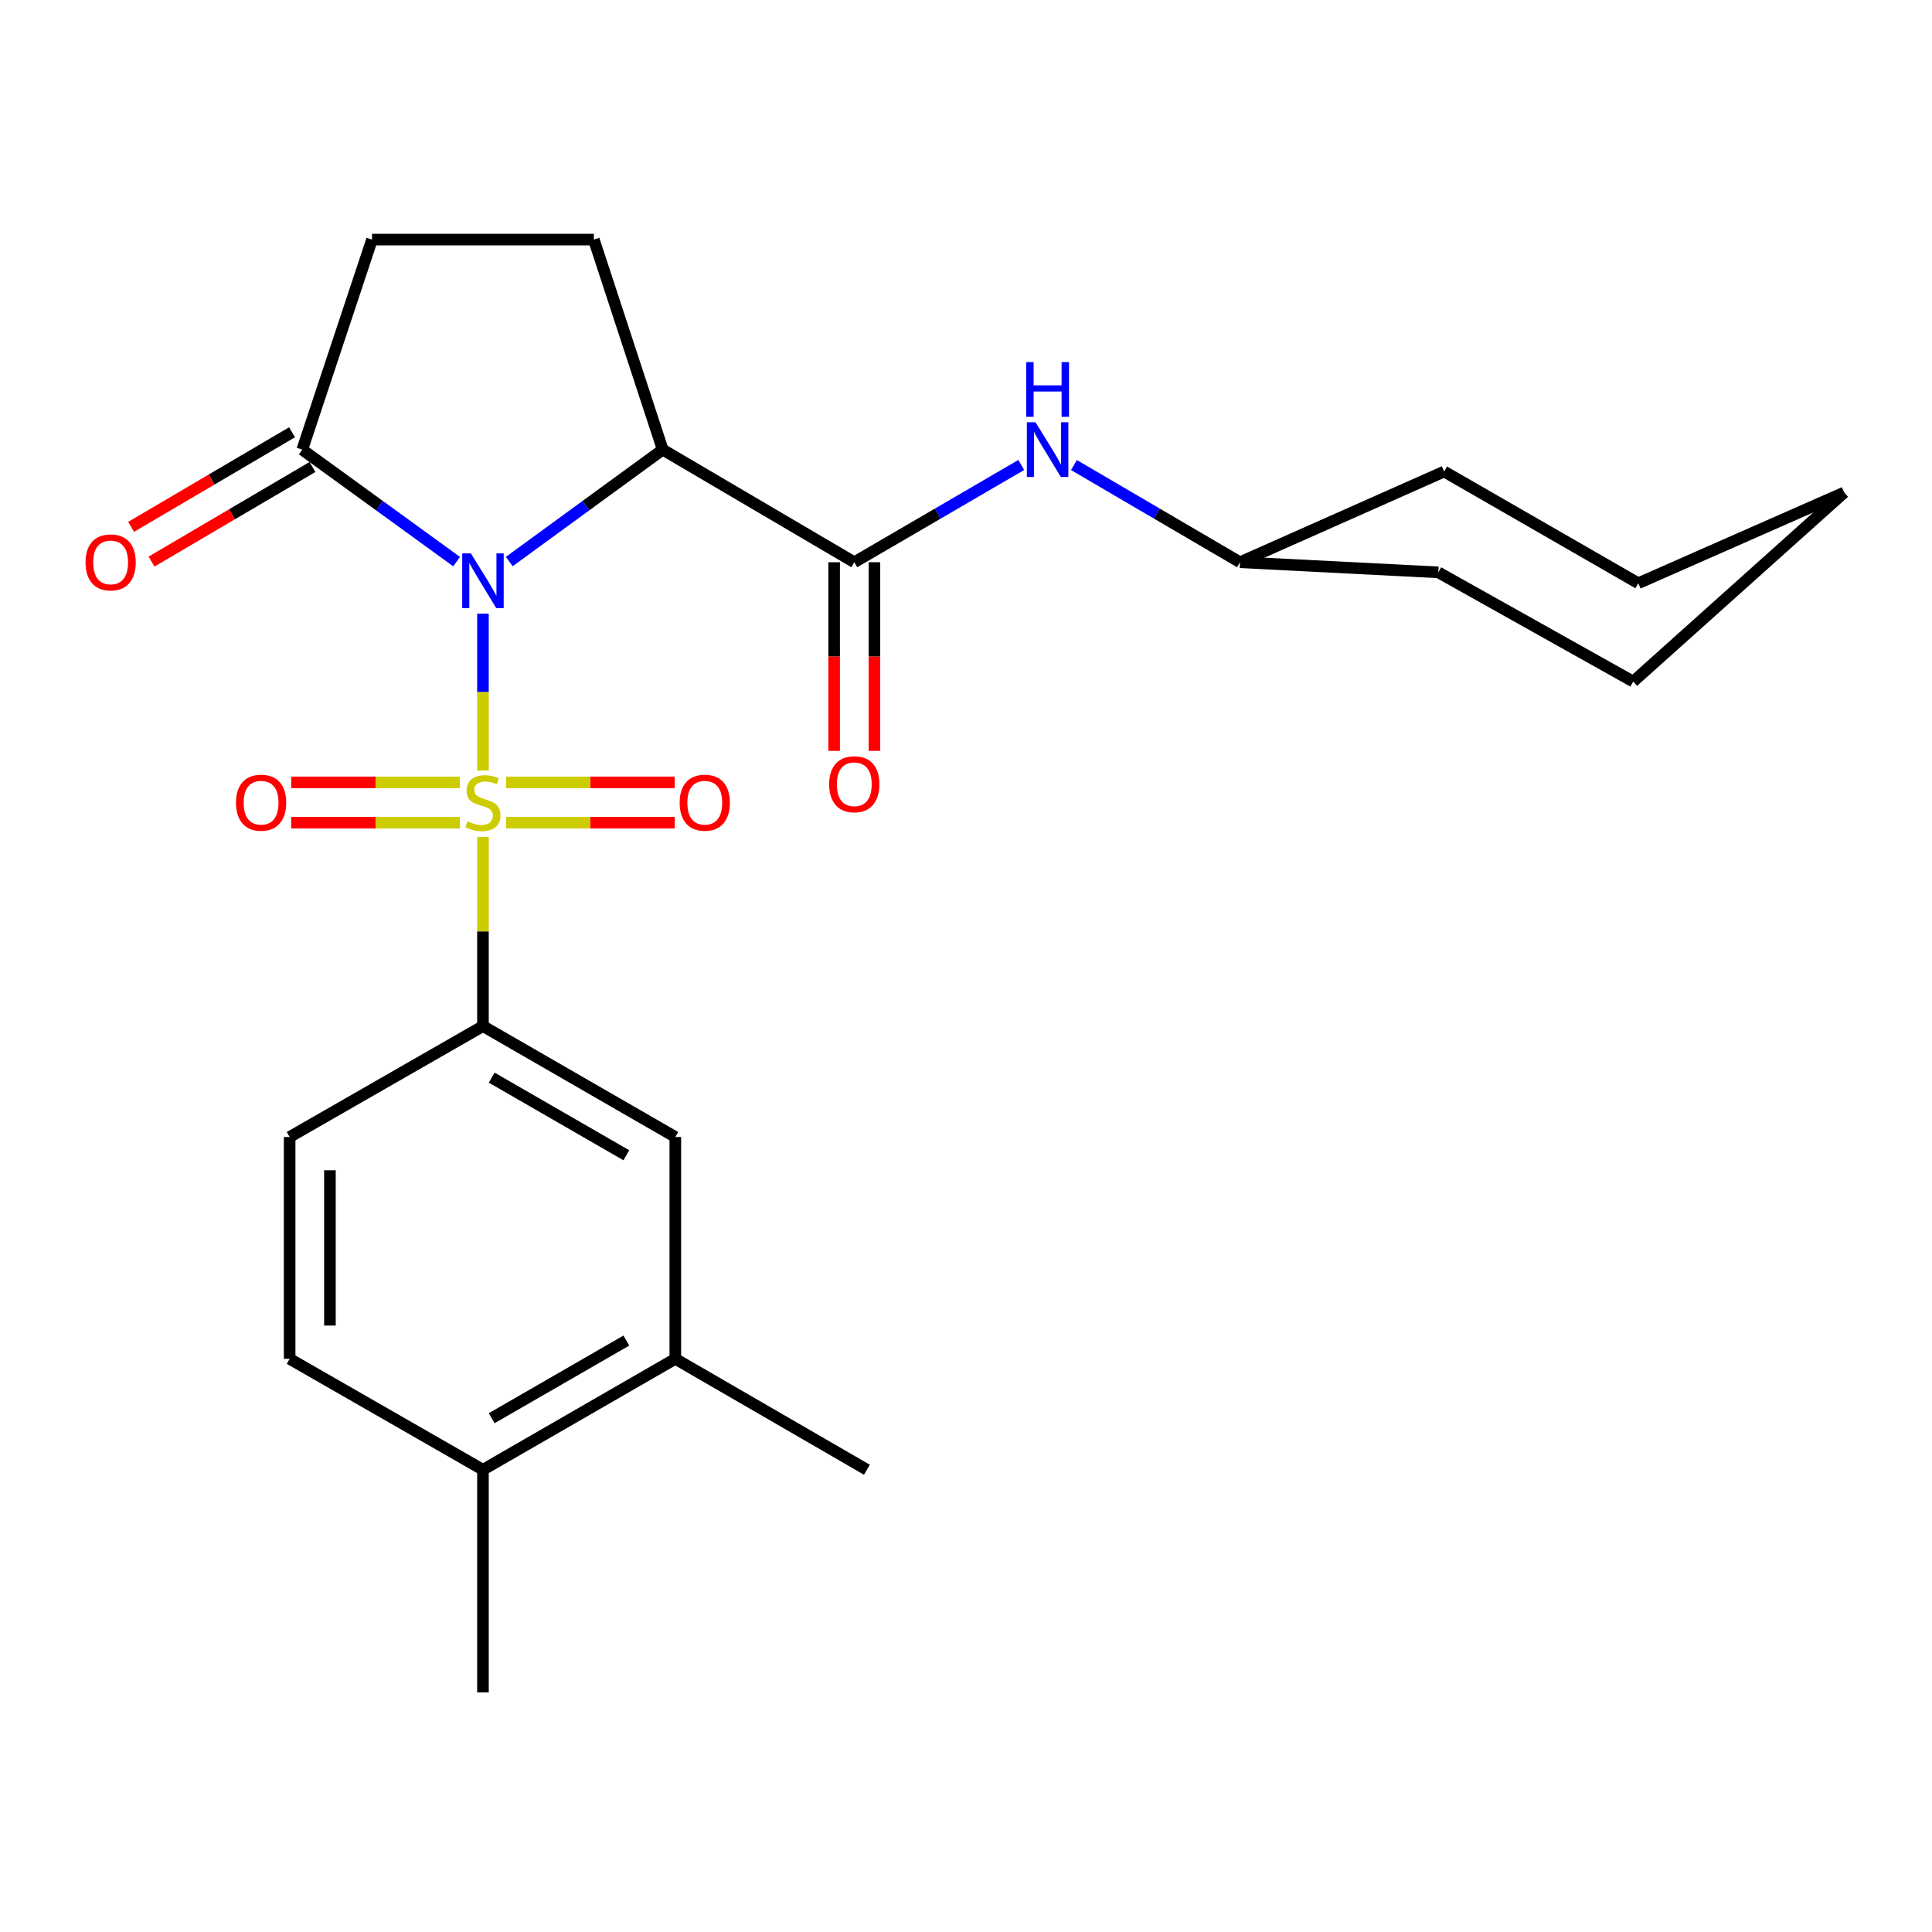 <?xml version='1.0' encoding='iso-8859-1'?>
<svg version='1.1' baseProfile='full'
              xmlns='http://www.w3.org/2000/svg'
                      xmlns:rdkit='http://www.rdkit.org/xml'
                      xmlns:xlink='http://www.w3.org/1999/xlink'
                  xml:space='preserve'
width='1000px' height='1000px' viewBox='0 0 1000 1000'>
<!-- END OF HEADER -->
<rect style='opacity:1.0;fill:#FFFFFF;stroke:none' width='1000' height='1000' x='0' y='0'> </rect>
<path class='bond-0' d='M 249.979,317.614 L 249.979,358.221' style='fill:none;fill-rule:evenodd;stroke:#0000FF;stroke-width:6px;stroke-linecap:butt;stroke-linejoin:miter;stroke-opacity:1' />
<path class='bond-0' d='M 249.979,358.221 L 249.979,398.829' style='fill:none;fill-rule:evenodd;stroke:#CCCC00;stroke-width:6px;stroke-linecap:butt;stroke-linejoin:miter;stroke-opacity:1' />
<path class='bond-1' d='M 263.598,290.651 L 303.309,261.69' style='fill:none;fill-rule:evenodd;stroke:#0000FF;stroke-width:6px;stroke-linecap:butt;stroke-linejoin:miter;stroke-opacity:1' />
<path class='bond-1' d='M 303.309,261.69 L 343.02,232.729' style='fill:none;fill-rule:evenodd;stroke:#000000;stroke-width:6px;stroke-linecap:butt;stroke-linejoin:miter;stroke-opacity:1' />
<path class='bond-3' d='M 236.35,290.697 L 196.395,261.713' style='fill:none;fill-rule:evenodd;stroke:#0000FF;stroke-width:6px;stroke-linecap:butt;stroke-linejoin:miter;stroke-opacity:1' />
<path class='bond-3' d='M 196.395,261.713 L 156.44,232.729' style='fill:none;fill-rule:evenodd;stroke:#000000;stroke-width:6px;stroke-linecap:butt;stroke-linejoin:miter;stroke-opacity:1' />
<path class='bond-4' d='M 249.979,433.166 L 249.979,482.136' style='fill:none;fill-rule:evenodd;stroke:#CCCC00;stroke-width:6px;stroke-linecap:butt;stroke-linejoin:miter;stroke-opacity:1' />
<path class='bond-4' d='M 249.979,482.136 L 249.979,531.106' style='fill:none;fill-rule:evenodd;stroke:#000000;stroke-width:6px;stroke-linecap:butt;stroke-linejoin:miter;stroke-opacity:1' />
<path class='bond-7' d='M 261.929,425.82 L 305.573,425.82' style='fill:none;fill-rule:evenodd;stroke:#CCCC00;stroke-width:6px;stroke-linecap:butt;stroke-linejoin:miter;stroke-opacity:1' />
<path class='bond-7' d='M 305.573,425.82 L 349.217,425.82' style='fill:none;fill-rule:evenodd;stroke:#FF0000;stroke-width:6px;stroke-linecap:butt;stroke-linejoin:miter;stroke-opacity:1' />
<path class='bond-7' d='M 261.929,404.967 L 305.573,404.967' style='fill:none;fill-rule:evenodd;stroke:#CCCC00;stroke-width:6px;stroke-linecap:butt;stroke-linejoin:miter;stroke-opacity:1' />
<path class='bond-7' d='M 305.573,404.967 L 349.217,404.967' style='fill:none;fill-rule:evenodd;stroke:#FF0000;stroke-width:6px;stroke-linecap:butt;stroke-linejoin:miter;stroke-opacity:1' />
<path class='bond-8' d='M 238.028,404.967 L 194.373,404.967' style='fill:none;fill-rule:evenodd;stroke:#CCCC00;stroke-width:6px;stroke-linecap:butt;stroke-linejoin:miter;stroke-opacity:1' />
<path class='bond-8' d='M 194.373,404.967 L 150.719,404.967' style='fill:none;fill-rule:evenodd;stroke:#FF0000;stroke-width:6px;stroke-linecap:butt;stroke-linejoin:miter;stroke-opacity:1' />
<path class='bond-8' d='M 238.028,425.82 L 194.373,425.82' style='fill:none;fill-rule:evenodd;stroke:#CCCC00;stroke-width:6px;stroke-linecap:butt;stroke-linejoin:miter;stroke-opacity:1' />
<path class='bond-8' d='M 194.373,425.82 L 150.719,425.82' style='fill:none;fill-rule:evenodd;stroke:#FF0000;stroke-width:6px;stroke-linecap:butt;stroke-linejoin:miter;stroke-opacity:1' />
<path class='bond-2' d='M 343.02,232.729 L 442.178,291.014' style='fill:none;fill-rule:evenodd;stroke:#000000;stroke-width:6px;stroke-linecap:butt;stroke-linejoin:miter;stroke-opacity:1' />
<path class='bond-6' d='M 343.02,232.729 L 307.372,124.014' style='fill:none;fill-rule:evenodd;stroke:#000000;stroke-width:6px;stroke-linecap:butt;stroke-linejoin:miter;stroke-opacity:1' />
<path class='bond-5' d='M 442.178,291.014 L 485.391,265.843' style='fill:none;fill-rule:evenodd;stroke:#000000;stroke-width:6px;stroke-linecap:butt;stroke-linejoin:miter;stroke-opacity:1' />
<path class='bond-5' d='M 485.391,265.843 L 528.604,240.671' style='fill:none;fill-rule:evenodd;stroke:#0000FF;stroke-width:6px;stroke-linecap:butt;stroke-linejoin:miter;stroke-opacity:1' />
<path class='bond-12' d='M 431.751,291.014 L 431.751,339.835' style='fill:none;fill-rule:evenodd;stroke:#000000;stroke-width:6px;stroke-linecap:butt;stroke-linejoin:miter;stroke-opacity:1' />
<path class='bond-12' d='M 431.751,339.835 L 431.751,388.656' style='fill:none;fill-rule:evenodd;stroke:#FF0000;stroke-width:6px;stroke-linecap:butt;stroke-linejoin:miter;stroke-opacity:1' />
<path class='bond-12' d='M 452.605,291.014 L 452.605,339.835' style='fill:none;fill-rule:evenodd;stroke:#000000;stroke-width:6px;stroke-linecap:butt;stroke-linejoin:miter;stroke-opacity:1' />
<path class='bond-12' d='M 452.605,339.835 L 452.605,388.656' style='fill:none;fill-rule:evenodd;stroke:#FF0000;stroke-width:6px;stroke-linecap:butt;stroke-linejoin:miter;stroke-opacity:1' />
<path class='bond-11' d='M 156.44,232.729 L 192.551,124.014' style='fill:none;fill-rule:evenodd;stroke:#000000;stroke-width:6px;stroke-linecap:butt;stroke-linejoin:miter;stroke-opacity:1' />
<path class='bond-13' d='M 151.157,223.74 L 109.51,248.217' style='fill:none;fill-rule:evenodd;stroke:#000000;stroke-width:6px;stroke-linecap:butt;stroke-linejoin:miter;stroke-opacity:1' />
<path class='bond-13' d='M 109.51,248.217 L 67.863,272.695' style='fill:none;fill-rule:evenodd;stroke:#FF0000;stroke-width:6px;stroke-linecap:butt;stroke-linejoin:miter;stroke-opacity:1' />
<path class='bond-13' d='M 161.723,241.718 L 120.077,266.195' style='fill:none;fill-rule:evenodd;stroke:#000000;stroke-width:6px;stroke-linecap:butt;stroke-linejoin:miter;stroke-opacity:1' />
<path class='bond-13' d='M 120.077,266.195 L 78.43,290.673' style='fill:none;fill-rule:evenodd;stroke:#FF0000;stroke-width:6px;stroke-linecap:butt;stroke-linejoin:miter;stroke-opacity:1' />
<path class='bond-9' d='M 249.979,531.106 L 349.542,588.511' style='fill:none;fill-rule:evenodd;stroke:#000000;stroke-width:6px;stroke-linecap:butt;stroke-linejoin:miter;stroke-opacity:1' />
<path class='bond-9' d='M 254.498,557.783 L 324.192,597.966' style='fill:none;fill-rule:evenodd;stroke:#000000;stroke-width:6px;stroke-linecap:butt;stroke-linejoin:miter;stroke-opacity:1' />
<path class='bond-14' d='M 249.979,531.106 L 149.918,588.511' style='fill:none;fill-rule:evenodd;stroke:#000000;stroke-width:6px;stroke-linecap:butt;stroke-linejoin:miter;stroke-opacity:1' />
<path class='bond-17' d='M 555.864,240.704 L 598.839,265.859' style='fill:none;fill-rule:evenodd;stroke:#0000FF;stroke-width:6px;stroke-linecap:butt;stroke-linejoin:miter;stroke-opacity:1' />
<path class='bond-17' d='M 598.839,265.859 L 641.814,291.014' style='fill:none;fill-rule:evenodd;stroke:#000000;stroke-width:6px;stroke-linecap:butt;stroke-linejoin:miter;stroke-opacity:1' />
<path class='bond-25' d='M 307.372,124.014 L 192.551,124.014' style='fill:none;fill-rule:evenodd;stroke:#000000;stroke-width:6px;stroke-linecap:butt;stroke-linejoin:miter;stroke-opacity:1' />
<path class='bond-10' d='M 349.542,588.511 L 349.542,703.332' style='fill:none;fill-rule:evenodd;stroke:#000000;stroke-width:6px;stroke-linecap:butt;stroke-linejoin:miter;stroke-opacity:1' />
<path class='bond-18' d='M 349.542,703.332 L 448.712,760.737' style='fill:none;fill-rule:evenodd;stroke:#000000;stroke-width:6px;stroke-linecap:butt;stroke-linejoin:miter;stroke-opacity:1' />
<path class='bond-26' d='M 349.542,703.332 L 249.979,760.737' style='fill:none;fill-rule:evenodd;stroke:#000000;stroke-width:6px;stroke-linecap:butt;stroke-linejoin:miter;stroke-opacity:1' />
<path class='bond-26' d='M 324.192,693.877 L 254.498,734.06' style='fill:none;fill-rule:evenodd;stroke:#000000;stroke-width:6px;stroke-linecap:butt;stroke-linejoin:miter;stroke-opacity:1' />
<path class='bond-16' d='M 149.918,588.511 L 149.918,703.332' style='fill:none;fill-rule:evenodd;stroke:#000000;stroke-width:6px;stroke-linecap:butt;stroke-linejoin:miter;stroke-opacity:1' />
<path class='bond-16' d='M 170.771,605.734 L 170.771,686.109' style='fill:none;fill-rule:evenodd;stroke:#000000;stroke-width:6px;stroke-linecap:butt;stroke-linejoin:miter;stroke-opacity:1' />
<path class='bond-15' d='M 249.979,760.737 L 149.918,703.332' style='fill:none;fill-rule:evenodd;stroke:#000000;stroke-width:6px;stroke-linecap:butt;stroke-linejoin:miter;stroke-opacity:1' />
<path class='bond-19' d='M 249.979,760.737 L 249.979,875.986' style='fill:none;fill-rule:evenodd;stroke:#000000;stroke-width:6px;stroke-linecap:butt;stroke-linejoin:miter;stroke-opacity:1' />
<path class='bond-20' d='M 641.814,291.014 L 744.471,296.251' style='fill:none;fill-rule:evenodd;stroke:#000000;stroke-width:6px;stroke-linecap:butt;stroke-linejoin:miter;stroke-opacity:1' />
<path class='bond-21' d='M 641.814,291.014 L 747.495,244.071' style='fill:none;fill-rule:evenodd;stroke:#000000;stroke-width:6px;stroke-linecap:butt;stroke-linejoin:miter;stroke-opacity:1' />
<path class='bond-23' d='M 744.471,296.251 L 845.355,352.775' style='fill:none;fill-rule:evenodd;stroke:#000000;stroke-width:6px;stroke-linecap:butt;stroke-linejoin:miter;stroke-opacity:1' />
<path class='bond-22' d='M 747.495,244.071 L 847.962,301.881' style='fill:none;fill-rule:evenodd;stroke:#000000;stroke-width:6px;stroke-linecap:butt;stroke-linejoin:miter;stroke-opacity:1' />
<path class='bond-24' d='M 847.962,301.881 L 954.545,254.915' style='fill:none;fill-rule:evenodd;stroke:#000000;stroke-width:6px;stroke-linecap:butt;stroke-linejoin:miter;stroke-opacity:1' />
<path class='bond-27' d='M 845.355,352.775 L 954.545,254.915' style='fill:none;fill-rule:evenodd;stroke:#000000;stroke-width:6px;stroke-linecap:butt;stroke-linejoin:miter;stroke-opacity:1' />
<path  class='atom-0' d='M 243.719 286.424
L 252.999 301.424
Q 253.919 302.904, 255.399 305.584
Q 256.879 308.264, 256.959 308.424
L 256.959 286.424
L 260.719 286.424
L 260.719 314.744
L 256.839 314.744
L 246.879 298.344
Q 245.719 296.424, 244.479 294.224
Q 243.279 292.024, 242.919 291.344
L 242.919 314.744
L 239.239 314.744
L 239.239 286.424
L 243.719 286.424
' fill='#0000FF'/>
<path  class='atom-1' d='M 241.979 425.113
Q 242.299 425.233, 243.619 425.793
Q 244.939 426.353, 246.379 426.713
Q 247.859 427.033, 249.299 427.033
Q 251.979 427.033, 253.539 425.753
Q 255.099 424.433, 255.099 422.153
Q 255.099 420.593, 254.299 419.633
Q 253.539 418.673, 252.339 418.153
Q 251.139 417.633, 249.139 417.033
Q 246.619 416.273, 245.099 415.553
Q 243.619 414.833, 242.539 413.313
Q 241.499 411.793, 241.499 409.233
Q 241.499 405.673, 243.899 403.473
Q 246.339 401.273, 251.139 401.273
Q 254.419 401.273, 258.139 402.833
L 257.219 405.913
Q 253.819 404.513, 251.259 404.513
Q 248.499 404.513, 246.979 405.673
Q 245.459 406.793, 245.499 408.753
Q 245.499 410.273, 246.259 411.193
Q 247.059 412.113, 248.179 412.633
Q 249.339 413.153, 251.259 413.753
Q 253.819 414.553, 255.339 415.353
Q 256.859 416.153, 257.939 417.793
Q 259.059 419.393, 259.059 422.153
Q 259.059 426.073, 256.419 428.193
Q 253.819 430.273, 249.459 430.273
Q 246.939 430.273, 245.019 429.713
Q 243.139 429.193, 240.899 428.273
L 241.979 425.113
' fill='#CCCC00'/>
<path  class='atom-6' d='M 535.979 218.569
L 545.259 233.569
Q 546.179 235.049, 547.659 237.729
Q 549.139 240.409, 549.219 240.569
L 549.219 218.569
L 552.979 218.569
L 552.979 246.889
L 549.099 246.889
L 539.139 230.489
Q 537.979 228.569, 536.739 226.369
Q 535.539 224.169, 535.179 223.489
L 535.179 246.889
L 531.499 246.889
L 531.499 218.569
L 535.979 218.569
' fill='#0000FF'/>
<path  class='atom-6' d='M 531.159 187.417
L 534.999 187.417
L 534.999 199.457
L 549.479 199.457
L 549.479 187.417
L 553.319 187.417
L 553.319 215.737
L 549.479 215.737
L 549.479 202.657
L 534.999 202.657
L 534.999 215.737
L 531.159 215.737
L 531.159 187.417
' fill='#0000FF'/>
<path  class='atom-8' d='M 351.789 415.473
Q 351.789 408.673, 355.149 404.873
Q 358.509 401.073, 364.789 401.073
Q 371.069 401.073, 374.429 404.873
Q 377.789 408.673, 377.789 415.473
Q 377.789 422.353, 374.389 426.273
Q 370.989 430.153, 364.789 430.153
Q 358.549 430.153, 355.149 426.273
Q 351.789 422.393, 351.789 415.473
M 364.789 426.953
Q 369.109 426.953, 371.429 424.073
Q 373.789 421.153, 373.789 415.473
Q 373.789 409.913, 371.429 407.113
Q 369.109 404.273, 364.789 404.273
Q 360.469 404.273, 358.109 407.073
Q 355.789 409.873, 355.789 415.473
Q 355.789 421.193, 358.109 424.073
Q 360.469 426.953, 364.789 426.953
' fill='#FF0000'/>
<path  class='atom-9' d='M 122.147 415.473
Q 122.147 408.673, 125.507 404.873
Q 128.867 401.073, 135.147 401.073
Q 141.427 401.073, 144.787 404.873
Q 148.147 408.673, 148.147 415.473
Q 148.147 422.353, 144.747 426.273
Q 141.347 430.153, 135.147 430.153
Q 128.907 430.153, 125.507 426.273
Q 122.147 422.393, 122.147 415.473
M 135.147 426.953
Q 139.467 426.953, 141.787 424.073
Q 144.147 421.153, 144.147 415.473
Q 144.147 409.913, 141.787 407.113
Q 139.467 404.273, 135.147 404.273
Q 130.827 404.273, 128.467 407.073
Q 126.147 409.873, 126.147 415.473
Q 126.147 421.193, 128.467 424.073
Q 130.827 426.953, 135.147 426.953
' fill='#FF0000'/>
<path  class='atom-13' d='M 429.178 405.927
Q 429.178 399.127, 432.538 395.327
Q 435.898 391.527, 442.178 391.527
Q 448.458 391.527, 451.818 395.327
Q 455.178 399.127, 455.178 405.927
Q 455.178 412.807, 451.778 416.727
Q 448.378 420.607, 442.178 420.607
Q 435.938 420.607, 432.538 416.727
Q 429.178 412.847, 429.178 405.927
M 442.178 417.407
Q 446.498 417.407, 448.818 414.527
Q 451.178 411.607, 451.178 405.927
Q 451.178 400.367, 448.818 397.567
Q 446.498 394.727, 442.178 394.727
Q 437.858 394.727, 435.498 397.527
Q 433.178 400.327, 433.178 405.927
Q 433.178 411.647, 435.498 414.527
Q 437.858 417.407, 442.178 417.407
' fill='#FF0000'/>
<path  class='atom-14' d='M 44.271 291.094
Q 44.271 284.294, 47.631 280.494
Q 50.991 276.694, 57.271 276.694
Q 63.551 276.694, 66.911 280.494
Q 70.271 284.294, 70.271 291.094
Q 70.271 297.974, 66.871 301.894
Q 63.471 305.774, 57.271 305.774
Q 51.031 305.774, 47.631 301.894
Q 44.271 298.014, 44.271 291.094
M 57.271 302.574
Q 61.591 302.574, 63.911 299.694
Q 66.271 296.774, 66.271 291.094
Q 66.271 285.534, 63.911 282.734
Q 61.591 279.894, 57.271 279.894
Q 52.951 279.894, 50.591 282.694
Q 48.271 285.494, 48.271 291.094
Q 48.271 296.814, 50.591 299.694
Q 52.951 302.574, 57.271 302.574
' fill='#FF0000'/>
</svg>
